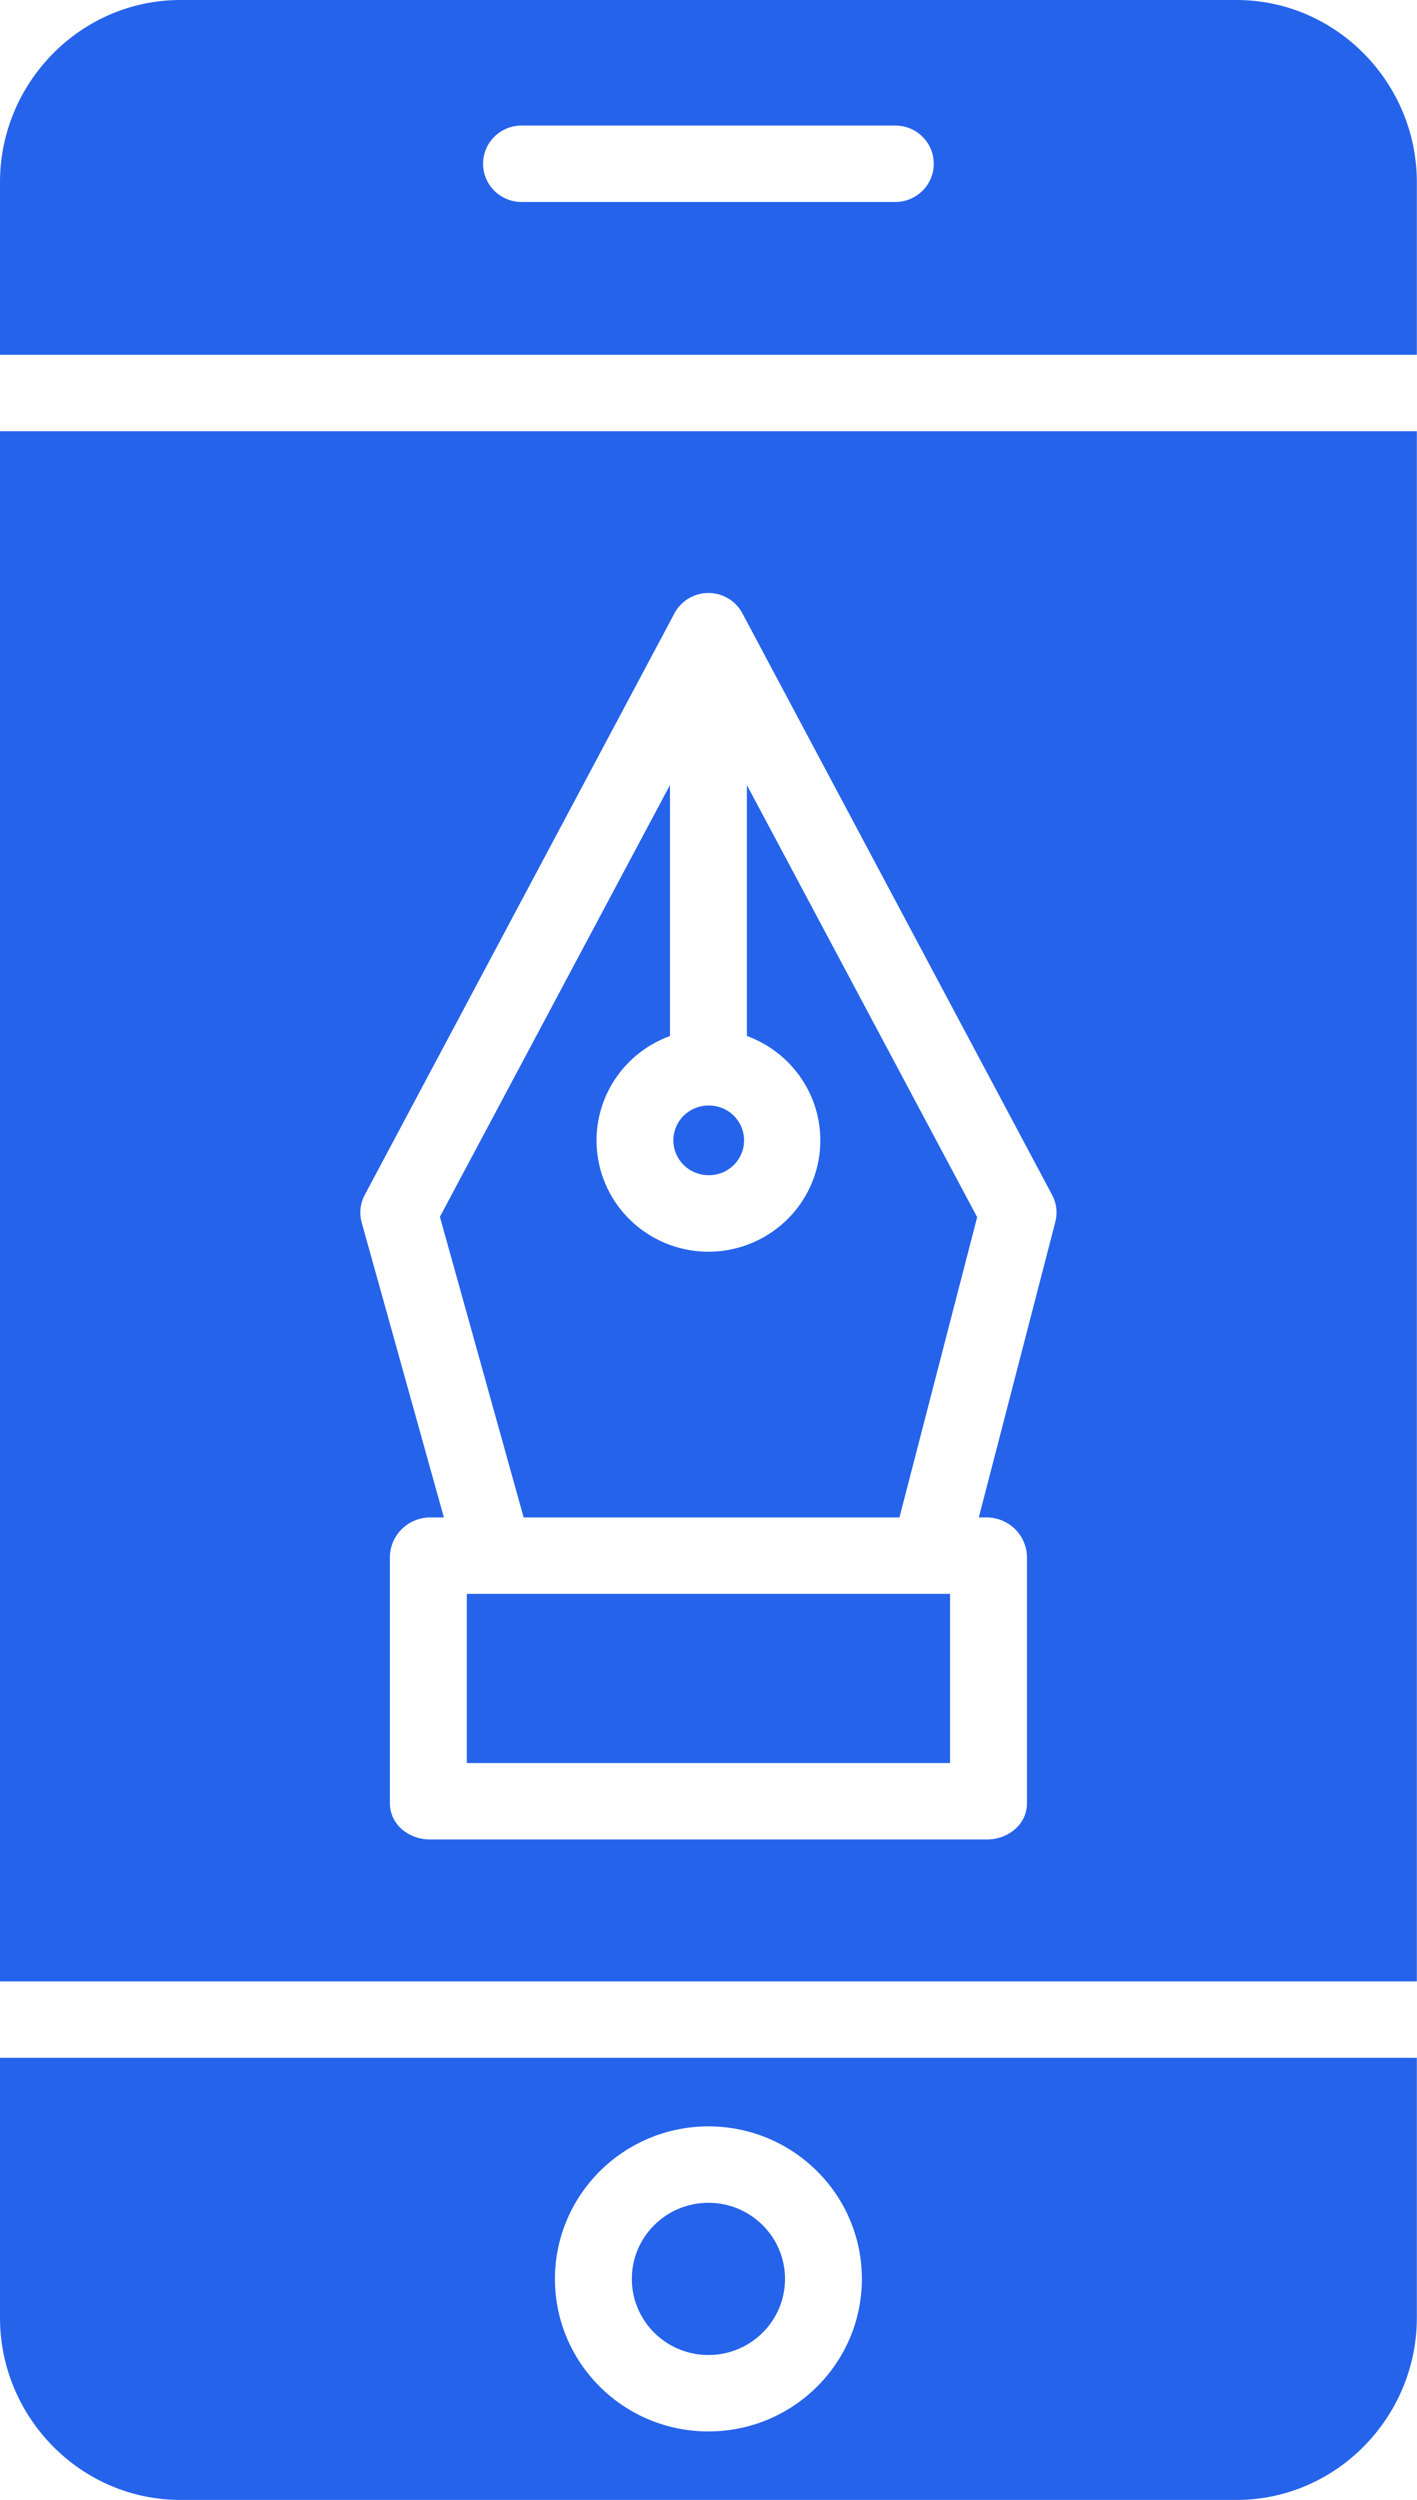 <svg width="38" height="67" viewBox="0 0 38 67" fill="none" xmlns="http://www.w3.org/2000/svg">
<g clip-path="url(#clip0_137_14594)">
<path d="M18.998 31.496C19.123 31.498 19.247 31.475 19.363 31.43C19.479 31.384 19.584 31.315 19.673 31.228C19.762 31.141 19.833 31.038 19.881 30.923C19.93 30.809 19.954 30.686 19.954 30.562C19.954 30.438 19.93 30.316 19.881 30.201C19.833 30.087 19.762 29.983 19.673 29.896C19.584 29.809 19.479 29.741 19.363 29.695C19.247 29.649 19.123 29.627 18.998 29.629C18.749 29.629 18.51 29.727 18.333 29.902C18.157 30.077 18.058 30.314 18.058 30.562C18.058 30.81 18.157 31.047 18.334 31.222C18.51 31.397 18.749 31.495 18.998 31.496ZM12.518 42.716H25.478V47.251H12.518V42.716ZM0 62.119C0 64.781 2.159 67 4.839 67H33.157C35.837 67 37.996 64.78 37.996 62.119V55.151H0V62.119ZM18.998 56.988C21.271 56.988 23.113 58.818 23.113 61.076C23.113 63.334 21.271 65.164 18.998 65.164C16.725 65.164 14.882 63.334 14.882 61.076C14.885 58.819 16.726 56.991 18.998 56.988Z" fill="#2563EB"/>
<path d="M24.121 40.668L26.205 32.621L20.029 21.039V27.765C20.691 28.006 21.247 28.471 21.599 29.078C21.951 29.685 22.076 30.396 21.953 31.085C21.83 31.775 21.467 32.4 20.926 32.85C20.386 33.3 19.703 33.547 18.998 33.547C18.293 33.547 17.61 33.3 17.07 32.85C16.529 32.4 16.166 31.775 16.043 31.085C15.92 30.396 16.045 29.685 16.397 29.078C16.749 28.471 17.305 28.006 17.967 27.765V21.039L11.797 32.611L14.043 40.668H24.121ZM33.157 0H4.839C2.159 0 0 2.219 0 4.881V9.509H37.996V4.881C37.996 2.219 35.837 0 33.157 0ZM24.01 5.413H13.986C13.416 5.413 12.955 4.954 12.955 4.389C12.955 3.823 13.416 3.365 13.986 3.365H24.01C24.58 3.365 25.041 3.823 25.041 4.389C25.041 4.954 24.58 5.413 24.01 5.413Z" fill="#2563EB"/>
<path d="M0 53.103H37.996V11.557H0V53.103ZM9.783 32.022L18.087 16.438C18.174 16.273 18.305 16.135 18.466 16.039C18.627 15.943 18.811 15.892 18.998 15.892C19.185 15.892 19.369 15.943 19.53 16.039C19.69 16.135 19.822 16.273 19.909 16.438L28.213 32.022C28.334 32.244 28.365 32.504 28.301 32.748L26.249 40.668H26.468C26.747 40.671 27.015 40.781 27.215 40.975C27.415 41.169 27.531 41.432 27.54 41.71V48.329C27.54 48.895 27.037 49.299 26.468 49.299H11.528C10.959 49.299 10.456 48.895 10.456 48.329V41.71C10.465 41.432 10.581 41.169 10.781 40.975C10.981 40.781 11.248 40.671 11.528 40.668H11.904L9.7 32.765C9.63 32.516 9.66 32.25 9.783 32.022ZM21.052 61.076C21.052 62.203 20.132 63.116 18.998 63.116C17.863 63.116 16.944 62.203 16.944 61.076C16.944 59.95 17.863 59.036 18.998 59.036C20.132 59.036 21.052 59.95 21.052 61.076Z" fill="#2563EB"/>
</g>
<defs>
<clipPath id="clip0_137_14594">
<rect width="38" height="67" fill="white"/>
</clipPath>
</defs>
</svg>
